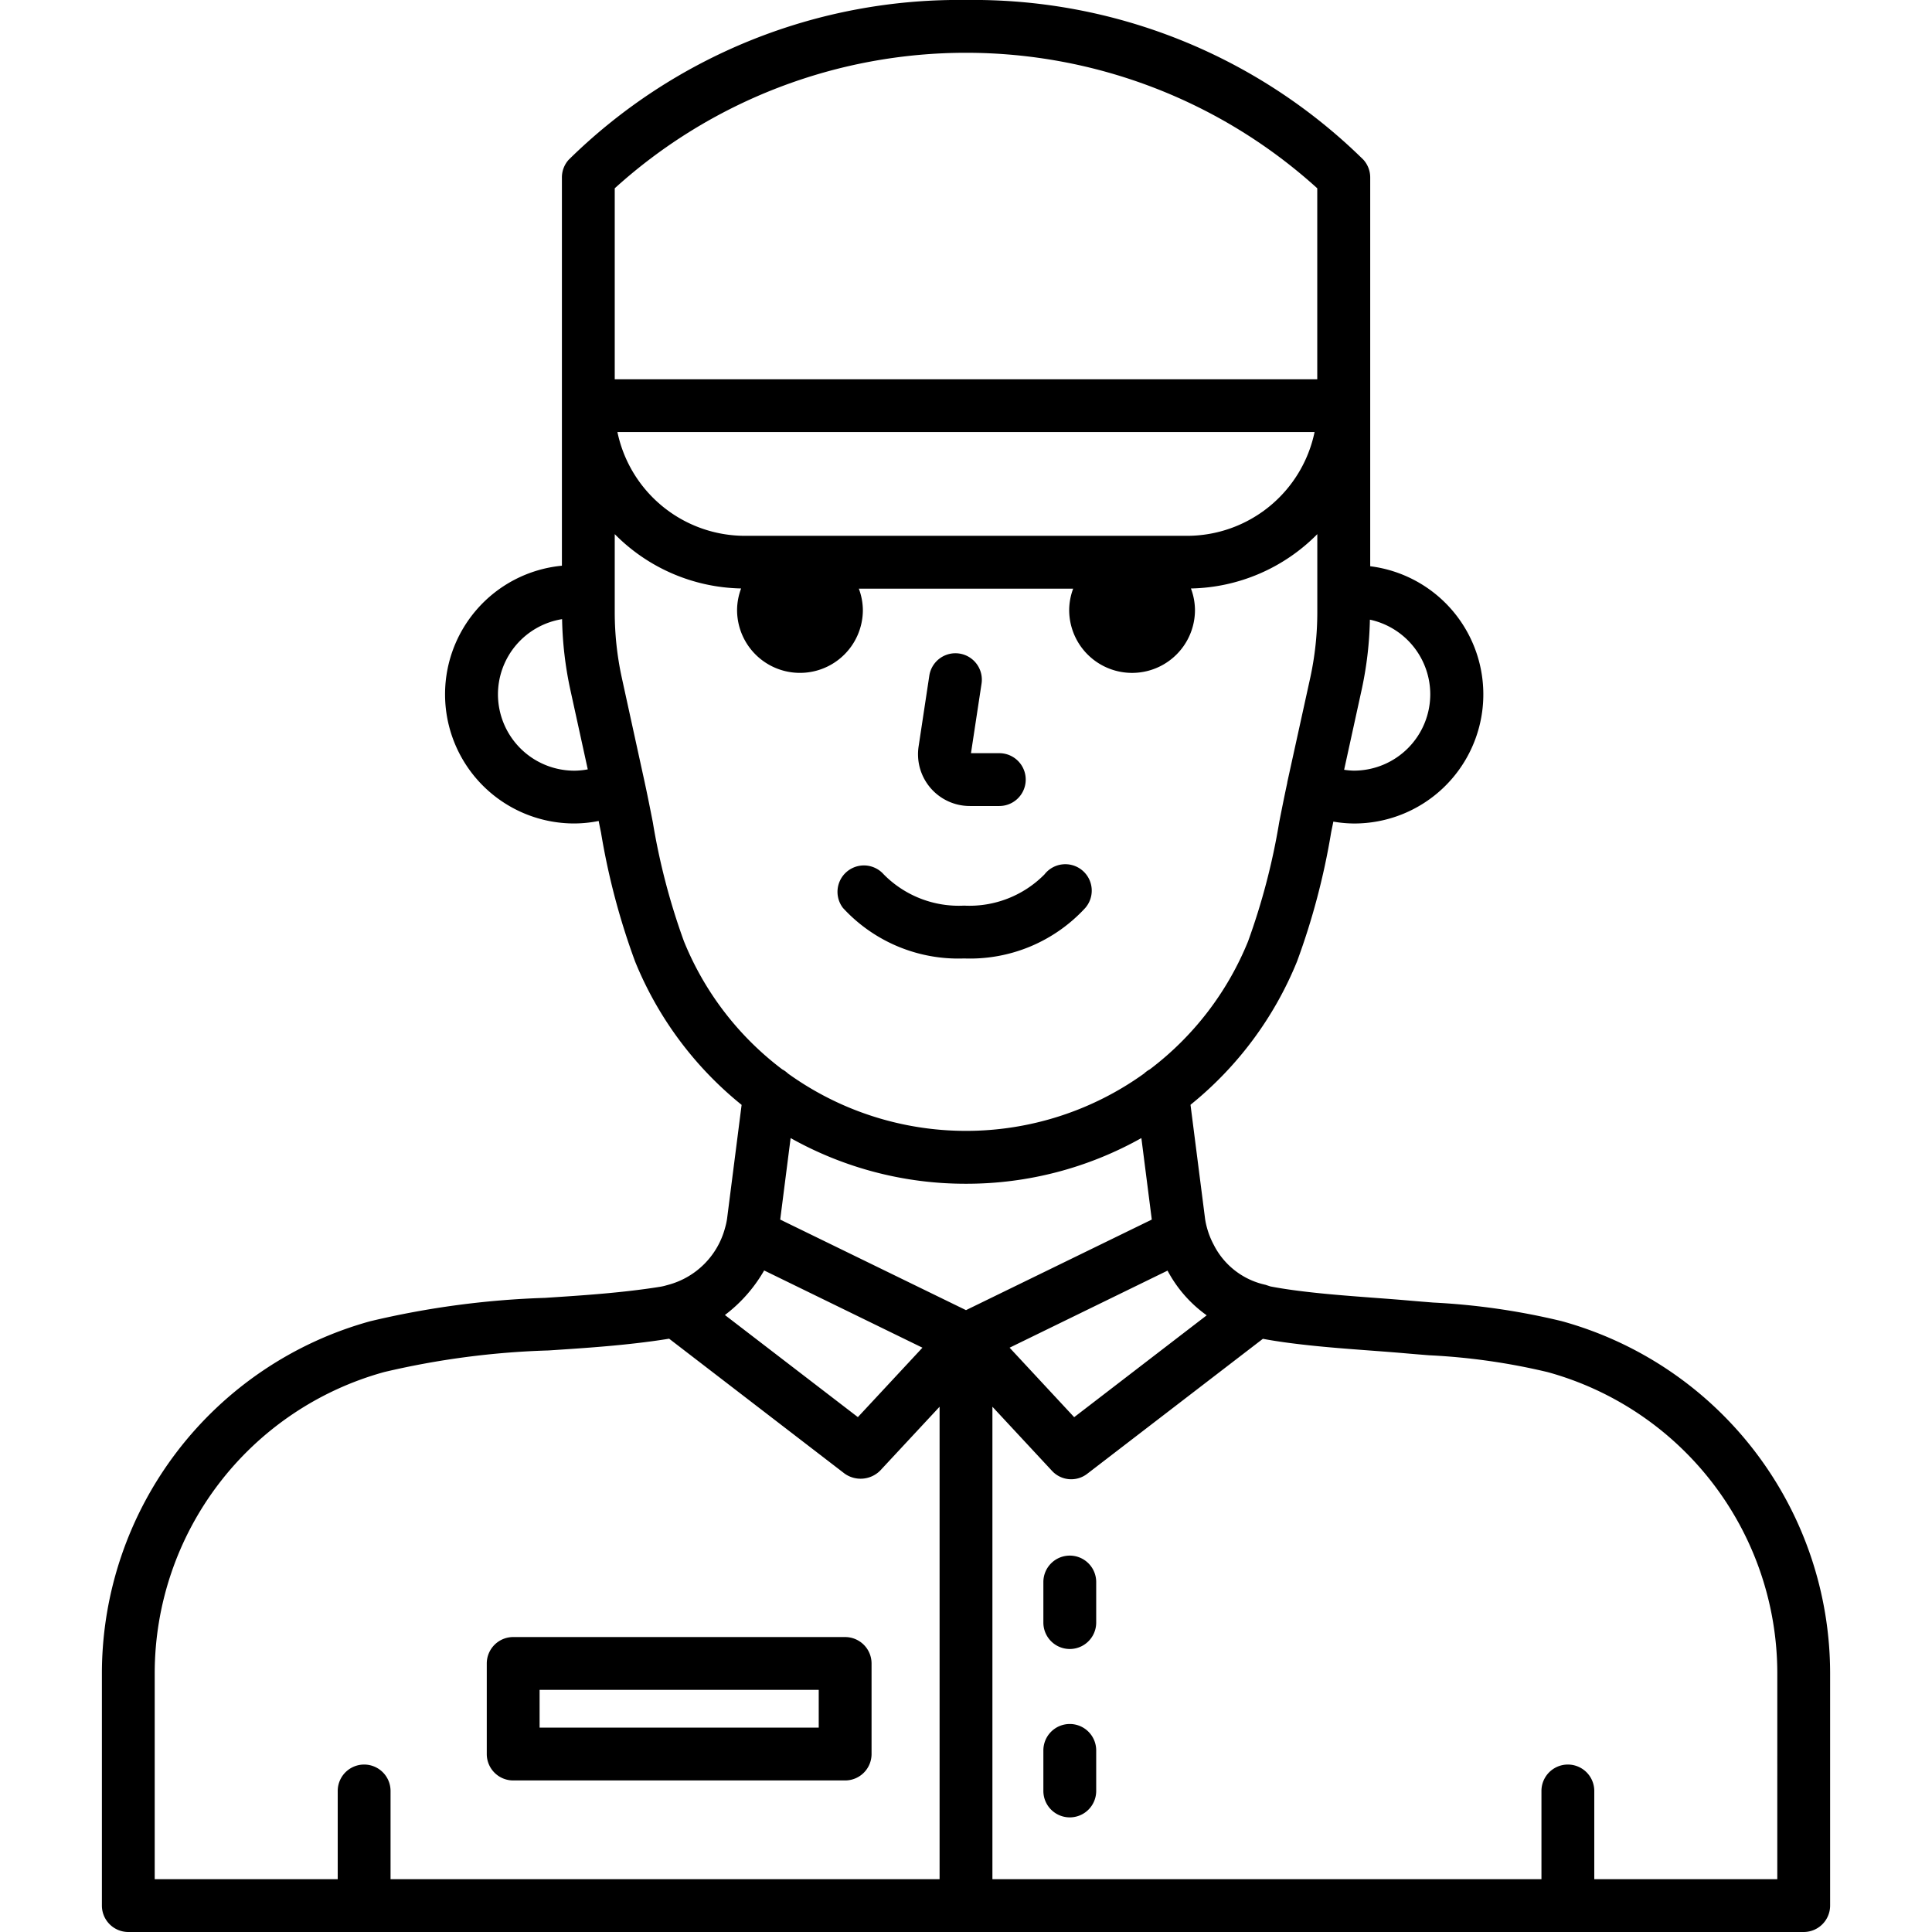 <?xml version="1.0"?>
<svg xmlns="http://www.w3.org/2000/svg" width="512" height="512" viewBox="0 0 128 128"><g><path d="M64.249,53.4h1.958a1.75,1.75,0,0,0,0-3.5H64.33l.7-4.608a1.75,1.75,0,1,0-3.461-.524l-.709,4.687A3.43,3.43,0,0,0,64.249,53.4Z"/><path d="M63.875,63.5A10.371,10.371,0,0,0,71.9,60.156a1.75,1.75,0,1,0-2.7-2.225A6.987,6.987,0,0,1,63.875,60a6.987,6.987,0,0,1-5.326-2.07,1.75,1.75,0,0,0-2.7,2.224A10.376,10.376,0,0,0,63.875,63.5Z"/><path d="M103.462,87.528h0a45.93,45.93,0,0,0-8.5-1.23c-.524-.042-1.046-.084-1.567-.129-.8-.071-1.619-.131-2.437-.192-1.307-.1-2.658-.2-3.964-.343-.791-.087-1.82-.211-2.827-.405l-.326-.108h0a5.035,5.035,0,0,1-3.427-2.65,5.3,5.3,0,0,1-.451-1.137h0a4.415,4.415,0,0,1-.124-.588l-.965-7.551a23.635,23.635,0,0,0,7.059-9.5,46.623,46.623,0,0,0,2.258-8.542c.047-.242.1-.478.146-.719a8.3,8.3,0,0,0,1.371.125,8.555,8.555,0,0,0,1.072-17.044V11.755a1.75,1.75,0,0,0-.45-1.172A36.834,36.834,0,0,0,64,0,36.834,36.834,0,0,0,37.678,10.583a1.75,1.75,0,0,0-.45,1.172V37.48a8.558,8.558,0,0,0,.822,17.077,8.438,8.438,0,0,0,1.613-.165c.05.254.1.5.154.759A46.64,46.64,0,0,0,42.076,63.7a23.623,23.623,0,0,0,7.058,9.5l-.965,7.55a4.189,4.189,0,0,1-.127.58h0a5.321,5.321,0,0,1-3.753,3.789h0l-.125.034a3.518,3.518,0,0,1-.385.092c-.7.115-1.41.207-2.119.289-1.823.21-3.719.333-5.554.453a57.807,57.807,0,0,0-11.567,1.546,24.217,24.217,0,0,0-17.788,23.3V126.25A1.751,1.751,0,0,0,8.5,128h111a1.751,1.751,0,0,0,1.75-1.75V110.833A24.217,24.217,0,0,0,103.462,87.528Zm-55.435-.405a9.836,9.836,0,0,0,2.6-2.952l10.487,5.117-4.278,4.6Zm18.862,2.165,10.464-5.106a8.558,8.558,0,0,0,2.594,2.961l-8.78,6.749ZM94.759,46A5.064,5.064,0,0,1,89.7,51.057,4.725,4.725,0,0,1,89.052,51l1.18-5.389a24.019,24.019,0,0,0,.527-4.557A5.066,5.066,0,0,1,94.759,46ZM49.353,35.5a8.64,8.64,0,0,1-8.447-6.875H87.094A8.64,8.64,0,0,1,78.647,35.5ZM40.728,12.475a34.651,34.651,0,0,1,46.544,0V25.128H40.728ZM32.991,46A5.054,5.054,0,0,1,37.24,41.02a24.088,24.088,0,0,0,.529,4.6l1.172,5.352a4.911,4.911,0,0,1-.891.088A5.064,5.064,0,0,1,32.991,46Zm12.328,16.38a44.049,44.049,0,0,1-2.068-7.905c-.18-.912-.359-1.82-.554-2.714L41.19,44.874a20.417,20.417,0,0,1-.462-4.306V35.387a12.083,12.083,0,0,0,8.373,3.6,4.118,4.118,0,0,0-.268,1.426,4.167,4.167,0,0,0,8.334,0A4.127,4.127,0,0,0,56.9,39H71.1a4.127,4.127,0,0,0-.264,1.414,4.167,4.167,0,0,0,8.334,0,4.118,4.118,0,0,0-.268-1.426,12.083,12.083,0,0,0,8.373-3.6v5.181a20.448,20.448,0,0,1-.46,4.3L85.3,51.761c-.006.024-.01.049-.015.074l0,.013v.011c-.187.861-.36,1.735-.534,2.614a44.148,44.148,0,0,1-2.066,7.9,20.124,20.124,0,0,1-6.508,8.476,1.735,1.735,0,0,0-.38.276,20.21,20.21,0,0,1-23.589,0,1.719,1.719,0,0,0-.382-.277A20.1,20.1,0,0,1,45.319,62.378ZM64,78.427A23.682,23.682,0,0,0,75.619,75.4l.69,5.4L64,86.8,51.691,80.8l.69-5.4A23.68,23.68,0,0,0,64,78.427ZM10.25,110.833A20.709,20.709,0,0,1,25.461,90.9a54.345,54.345,0,0,1,10.872-1.429c1.876-.123,3.817-.249,5.727-.469.764-.088,1.526-.187,2.271-.31l11.632,8.942a1.831,1.831,0,0,0,2.348-.2L62.25,93.2v31.3H25.875v-5.844a1.75,1.75,0,0,0-3.5,0V124.5H10.25ZM117.75,124.5H105.625v-5.844a1.75,1.75,0,0,0-3.5,0V124.5H65.75V93.2l3.939,4.238a1.733,1.733,0,0,0,2.348.2L83.669,88.7c1.071.2,2.122.327,2.936.416,1.367.151,2.75.254,4.087.354.8.06,1.6.119,2.392.188.529.047,1.06.09,1.591.132a42.653,42.653,0,0,1,7.864,1.117h0a20.709,20.709,0,0,1,15.212,19.929Z"/><path d="M70.876,103.063a1.75,1.75,0,0,0-1.75,1.75V107.5a1.75,1.75,0,0,0,3.5,0v-2.687A1.75,1.75,0,0,0,70.876,103.063Z"/><path d="M70.876,114.219a1.75,1.75,0,0,0-1.75,1.75v2.687a1.75,1.75,0,0,0,3.5,0v-2.687A1.75,1.75,0,0,0,70.876,114.219Z"/><path d="M34,117.959H55.993a1.75,1.75,0,0,0,1.75-1.75v-6a1.751,1.751,0,0,0-1.75-1.75H34a1.751,1.751,0,0,0-1.75,1.75v6A1.75,1.75,0,0,0,34,117.959Zm1.75-6H54.243v2.5H35.75Z"/></g></svg>
